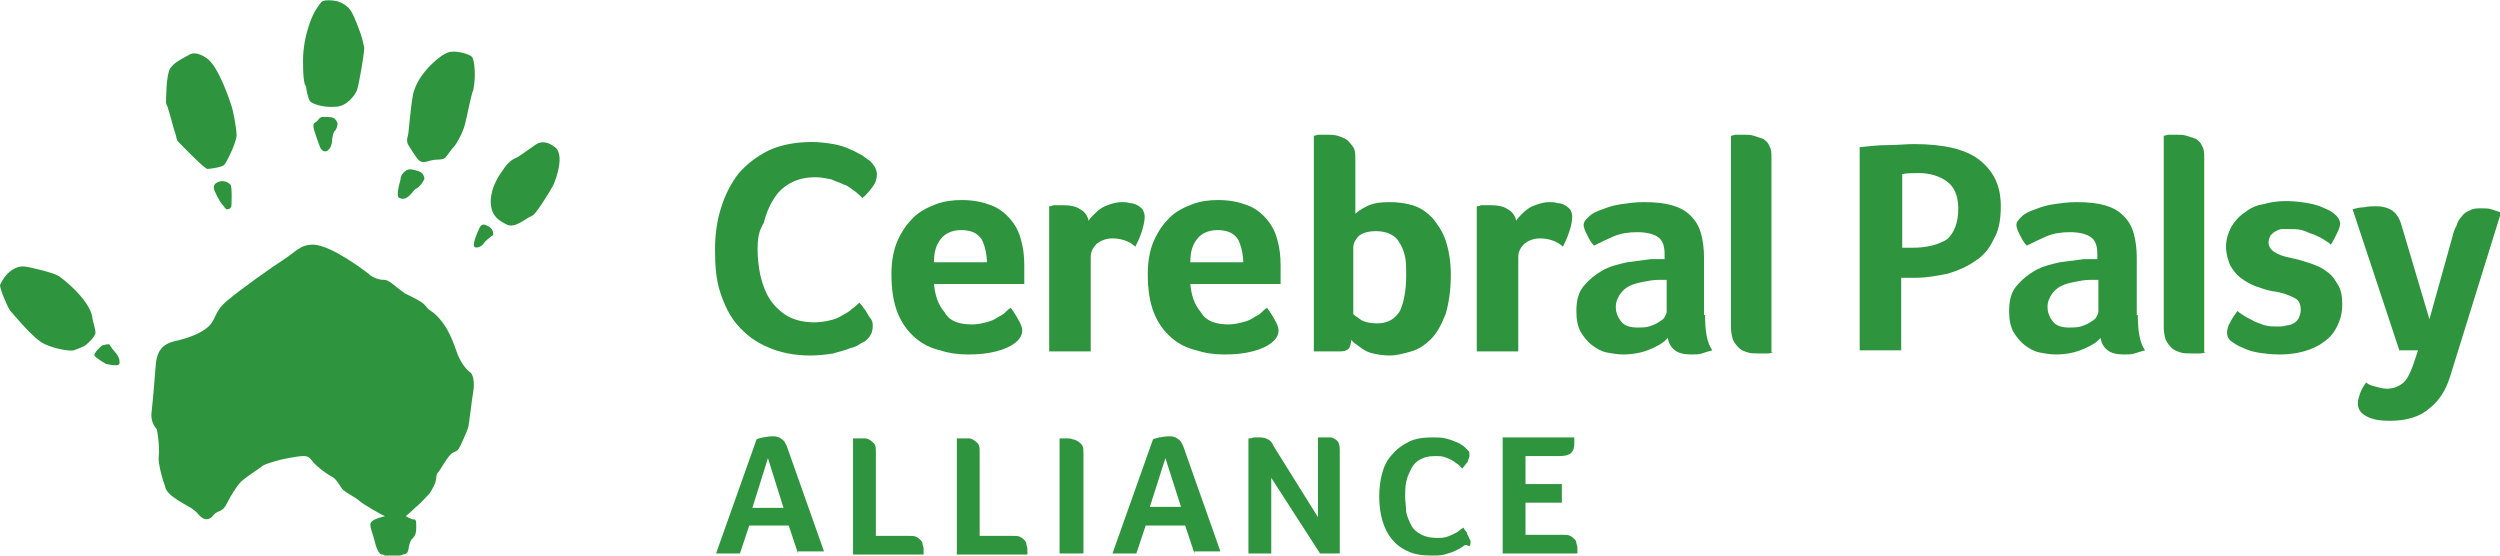 <?xml version="1.0" encoding="UTF-8"?> <svg xmlns="http://www.w3.org/2000/svg" width="234" height="52" viewBox="0 0 234 52" fill="none"><g clip-path="url(#clip0_1179_43286)"><path d="M11.171 33.664C11.171 33.567 10.976 33.179 10.879 33.082C10.782 32.985 10.296 32.403 10.296 32.306C10.199 32.112 9.811 32.306 9.616 32.306C9.422 32.403 8.742 33.082 8.839 33.276C8.936 33.47 9.714 33.955 9.908 34.052C10.199 34.149 10.976 34.246 11.073 34.149C11.268 34.052 11.171 33.761 11.171 33.664ZM5.44 25.806C4.954 25.515 2.623 24.933 2.137 24.933C1.651 24.933 0.68 25.224 0 26.679C0 27.067 0.68 28.716 0.971 29.105C1.263 29.395 3.108 31.724 4.177 32.209C5.245 32.694 6.605 32.888 6.897 32.791C7.188 32.694 7.674 32.5 7.868 32.403C8.062 32.306 8.936 31.53 8.936 31.142C8.936 30.754 8.645 29.978 8.645 29.687C8.354 28.037 5.925 26.097 5.44 25.806Z" fill="#2E953E"></path><path d="M22.146 12.709C22.146 11.933 21.758 10.09 21.661 9.896C21.563 9.604 20.495 6.209 19.329 5.433C19.038 5.239 18.261 4.754 17.678 5.142C16.998 5.53 16.318 5.821 15.93 6.403C15.541 6.985 15.541 9.41 15.541 9.604C15.541 9.799 15.735 9.993 15.735 10.187C15.832 10.381 16.318 12.321 16.415 12.515C16.512 12.709 16.512 13.194 16.707 13.291C16.901 13.485 19.232 15.91 19.426 15.813C19.718 15.813 20.884 15.619 20.981 15.425C21.078 15.425 22.049 13.582 22.146 12.709ZM21.563 17.269C21.369 17.075 20.981 16.881 20.592 16.978C20.203 17.075 20.009 17.269 20.009 17.56C20.009 17.851 20.592 18.918 20.786 19.112C20.981 19.306 21.078 19.597 21.272 19.597C21.466 19.597 21.563 19.5 21.661 19.306C21.661 19.209 21.758 17.463 21.563 17.269Z" fill="#2E953E"></path><path d="M30.889 10.963C30.5 10.963 30.112 10.866 29.918 11.06C29.723 11.254 29.723 11.351 29.529 11.448C29.335 11.545 29.335 11.642 29.335 11.836C29.335 12.127 29.82 13.388 29.918 13.679C30.015 13.97 30.209 14.164 30.403 14.164C30.597 14.164 30.597 14.164 30.792 13.97C30.986 13.776 31.083 13.388 31.083 13.194C31.083 13 31.18 12.321 31.375 12.224C31.472 12.127 31.666 11.642 31.569 11.448C31.472 11.254 31.277 10.963 30.889 10.963ZM34.094 4.463C33.997 3.978 33.9 3.59 33.803 3.299C33.706 3.007 33.22 1.649 32.929 1.164C32.637 0.582 31.957 0.194 31.472 0.097C30.986 1.14694e-07 30.5 1.14694e-07 30.209 0.097C30.015 0.194 29.723 0.679 29.529 0.97C29.335 1.261 28.363 3.201 28.363 5.724C28.363 8.246 28.655 7.955 28.655 8.149C28.655 8.343 28.849 9.313 29.043 9.507C29.238 9.701 30.209 10.09 31.375 9.993C32.443 9.993 33.22 8.925 33.414 8.44C33.609 7.858 34.094 5.045 34.094 4.463Z" fill="#2E953E"></path><path d="M39.146 16.008C38.466 15.813 38.369 15.813 38.078 15.91C37.786 16.105 37.495 16.395 37.495 16.784C37.398 17.172 37.009 18.433 37.398 18.53C38.175 18.918 38.661 17.754 38.952 17.657C39.243 17.56 39.729 16.881 39.729 16.687C39.632 16.395 39.632 16.201 39.146 16.008ZM44.197 5.336C43.906 5.045 42.837 4.754 42.157 4.851C41.575 4.948 40.798 5.627 40.603 5.821C40.409 6.015 39.049 7.179 38.661 8.828C38.369 10.478 38.272 12.418 38.175 12.709C38.078 13 38.078 13.291 38.175 13.485C38.272 13.679 38.952 14.746 39.146 14.94C39.34 15.134 39.535 15.231 39.923 15.134C40.215 15.037 40.603 14.94 40.992 14.94C41.38 14.94 41.672 14.843 41.769 14.649C41.963 14.455 42.157 14.067 42.449 13.776C42.74 13.485 43.323 12.418 43.517 11.642C43.712 10.963 44.1 8.828 44.294 8.44C44.586 7.082 44.392 5.627 44.197 5.336Z" fill="#2E953E"></path><path d="M45.654 21.149C45.265 20.955 45.071 20.955 44.876 21.343C44.682 21.731 44.196 22.895 44.391 23.09C44.585 23.284 45.071 23.09 45.265 22.799C45.362 22.605 45.945 22.119 46.139 22.022C46.236 21.925 46.139 21.343 45.654 21.149ZM52.064 13.873C51.287 13.194 50.705 13.291 50.413 13.388C50.122 13.485 48.762 14.552 48.373 14.746C47.888 14.94 47.499 15.231 47.013 16.008C46.431 16.784 45.848 17.948 45.945 19.112C46.042 20.276 46.722 20.664 47.499 21.052C48.276 21.343 49.15 20.47 49.83 20.179C50.122 20.082 51.287 18.239 51.773 17.366C52.162 16.492 52.744 14.649 52.064 13.873Z" fill="#2E953E"></path><path d="M29.334 22.895C28.072 22.895 27.683 23.575 26.615 24.254C25.546 24.933 22.535 27.067 21.272 28.134C20.009 29.201 20.301 29.784 19.524 30.56C18.747 31.239 17.678 31.627 16.416 31.918C15.153 32.209 14.667 32.888 14.57 34.246C14.473 35.605 14.278 37.836 14.181 38.612C14.084 39.388 14.473 39.97 14.667 40.164C14.764 40.455 14.958 42.008 14.861 42.687C14.764 43.366 15.25 45.015 15.444 45.5C15.541 46.082 16.124 46.47 16.707 46.858C17.29 47.246 18.067 47.537 18.552 48.119C19.038 48.702 19.427 48.702 19.815 48.41C20.107 48.022 20.301 47.925 20.592 47.828C20.884 47.634 20.981 47.634 21.272 47.052C21.564 46.47 22.146 45.5 22.535 45.112C22.924 44.724 23.992 44.045 24.381 43.754C24.672 43.463 25.158 43.366 25.741 43.172C26.323 42.978 27.878 42.687 28.363 42.687C28.849 42.687 28.946 42.784 29.334 43.269C29.723 43.754 30.694 44.433 31.083 44.627C31.471 44.821 31.763 45.403 32.054 45.791C32.443 46.179 33.317 46.567 33.608 46.858C33.9 47.149 35.745 48.216 36.037 48.313C35.26 48.508 34.774 48.702 34.677 48.992C34.58 49.284 34.968 50.157 35.066 50.642C35.163 51.127 35.454 51.903 35.745 51.903C36.037 51.903 36.037 52.097 36.231 52.194C36.425 52.388 36.425 52.388 37.203 52.097C37.883 51.806 38.077 51.903 38.174 51.612C38.271 51.418 38.271 50.642 38.66 50.351C39.048 49.963 38.951 49.381 38.951 48.895C38.951 48.702 38.854 48.605 38.66 48.605C38.465 48.605 37.98 48.313 37.98 48.313C37.98 48.313 38.562 47.828 38.951 47.44C39.34 47.149 40.02 46.373 40.214 46.179C40.408 45.888 40.797 45.209 40.797 44.918C40.894 44.53 40.797 44.433 40.991 44.239C41.185 44.045 41.962 42.59 42.351 42.395C42.642 42.202 42.739 42.298 42.934 42.008C43.128 41.716 43.711 40.358 43.808 40.067C43.905 39.776 44.196 37.157 44.293 36.672C44.391 36.187 44.391 35.313 44.099 34.925C43.808 34.731 43.225 34.149 42.836 33.179C42.448 32.112 41.962 30.463 40.602 29.299C40.214 29.008 40.117 29.008 39.825 28.619C39.534 28.231 38.66 27.843 37.883 27.455C36.814 26.679 36.425 26.194 35.94 26.194C35.454 26.194 34.871 26 34.483 25.612C34.094 25.321 31.083 22.992 29.334 22.895Z" fill="#2E953E"></path><path d="M81.205 31.724C81.108 31.821 80.913 32.015 80.622 32.112C80.331 32.306 80.039 32.5 79.553 32.597C79.165 32.791 78.582 32.888 77.999 33.082C77.416 33.179 76.639 33.276 75.862 33.276C74.308 33.276 72.948 32.985 71.88 32.5C70.714 32.015 69.84 31.336 69.063 30.463C68.286 29.59 67.8 28.522 67.412 27.358C67.023 26.194 66.926 24.836 66.926 23.381C66.926 21.925 67.12 20.567 67.509 19.403C67.897 18.142 68.48 17.075 69.16 16.201C69.937 15.328 70.811 14.649 71.977 14.067C73.045 13.582 74.405 13.291 75.959 13.291C76.737 13.291 77.416 13.388 77.999 13.485C78.582 13.582 79.165 13.776 79.553 13.97C80.039 14.164 80.331 14.358 80.719 14.552C81.01 14.746 81.205 14.94 81.399 15.037C81.593 15.231 81.69 15.328 81.885 15.619C81.982 15.813 82.079 16.105 82.079 16.299C82.079 16.687 81.982 17.075 81.69 17.463C81.399 17.851 81.108 18.239 80.719 18.53C80.525 18.336 80.233 18.045 79.942 17.851C79.651 17.657 79.359 17.366 78.971 17.269C78.582 17.075 78.194 16.978 77.805 16.784C77.319 16.687 76.834 16.59 76.348 16.59C75.377 16.59 74.6 16.784 73.92 17.172C73.24 17.56 72.754 18.045 72.365 18.724C71.977 19.306 71.685 20.082 71.491 20.858C71.005 21.634 70.908 22.41 70.908 23.284C70.908 24.157 71.005 25.03 71.2 25.903C71.394 26.679 71.685 27.455 72.074 28.037C72.463 28.619 73.045 29.201 73.725 29.59C74.405 29.978 75.279 30.172 76.251 30.172C76.737 30.172 77.319 30.075 77.708 29.978C78.194 29.881 78.582 29.687 78.874 29.492C79.262 29.299 79.553 29.105 79.748 28.91C80.039 28.716 80.233 28.522 80.428 28.328C80.525 28.425 80.719 28.619 80.816 28.813C81.01 29.008 81.108 29.201 81.205 29.395C81.302 29.59 81.496 29.784 81.593 29.978C81.69 30.172 81.69 30.366 81.69 30.56C81.69 30.851 81.593 31.045 81.593 31.142C81.496 31.336 81.399 31.53 81.205 31.724Z" fill="#2E953E"></path><path d="M92.376 24.642C92.376 23.769 92.182 22.992 91.89 22.41C91.502 21.828 90.919 21.537 89.948 21.537C89.171 21.537 88.49 21.828 88.102 22.313C87.616 22.895 87.422 23.575 87.422 24.545H92.376V24.642ZM91.016 30.366C91.502 30.366 91.89 30.269 92.279 30.172C92.667 30.075 92.959 29.978 93.25 29.784C93.542 29.59 93.833 29.492 94.027 29.299C94.222 29.105 94.416 28.91 94.61 28.813C94.804 29.105 95.096 29.492 95.29 29.881C95.581 30.366 95.679 30.657 95.679 30.948C95.679 31.336 95.484 31.724 94.999 32.112C94.61 32.403 94.027 32.694 93.25 32.888C92.473 33.082 91.696 33.179 90.627 33.179C89.753 33.179 88.879 33.082 88.005 32.791C87.131 32.597 86.353 32.209 85.674 31.627C84.994 31.045 84.411 30.269 84.022 29.299C83.634 28.328 83.439 27.164 83.439 25.612C83.439 24.448 83.634 23.381 84.022 22.508C84.411 21.634 84.897 20.955 85.479 20.373C86.062 19.791 86.839 19.403 87.616 19.112C88.393 18.821 89.171 18.724 90.045 18.724C91.113 18.724 91.987 18.918 92.764 19.209C93.542 19.5 94.124 19.985 94.61 20.567C95.096 21.149 95.387 21.731 95.581 22.508C95.776 23.187 95.873 23.963 95.873 24.836V25.224C95.873 25.418 95.873 25.515 95.873 25.709C95.873 25.903 95.873 26 95.873 26.194C95.873 26.388 95.873 26.485 95.873 26.582H87.422C87.519 27.649 87.811 28.522 88.393 29.201C88.879 30.075 89.753 30.366 91.016 30.366Z" fill="#2E953E"></path><path d="M101.896 20.664C101.993 20.47 102.188 20.276 102.382 20.082C102.576 19.888 102.77 19.694 103.062 19.5C103.353 19.306 103.645 19.209 103.936 19.112C104.227 19.015 104.616 18.918 105.005 18.918C105.199 18.918 105.49 18.918 105.782 19.015C106.073 19.015 106.267 19.112 106.462 19.209C106.656 19.306 106.85 19.5 106.947 19.597C107.044 19.791 107.142 19.985 107.142 20.276C107.142 20.664 107.044 21.149 106.85 21.731C106.656 22.313 106.462 22.701 106.267 23.09C105.976 22.799 105.587 22.605 105.296 22.508C105.005 22.41 104.616 22.313 104.13 22.313C103.548 22.313 103.062 22.508 102.673 22.799C102.285 23.187 102.091 23.575 102.091 24.06V32.888H98.205V19.306C98.302 19.306 98.399 19.306 98.594 19.209C98.691 19.209 98.885 19.209 98.982 19.209C99.176 19.209 99.274 19.209 99.565 19.209C100.148 19.209 100.731 19.306 101.119 19.597C101.508 19.791 101.799 20.179 101.896 20.664Z" fill="#2E953E"></path><path d="M116.368 24.642C116.368 23.769 116.174 22.992 115.882 22.41C115.494 21.828 114.911 21.537 113.94 21.537C113.163 21.537 112.483 21.828 112.094 22.313C111.608 22.895 111.414 23.575 111.414 24.545H116.368V24.642ZM115.008 30.366C115.494 30.366 115.882 30.269 116.271 30.172C116.66 30.075 116.951 29.978 117.242 29.784C117.534 29.59 117.825 29.492 118.019 29.299C118.214 29.105 118.408 28.91 118.602 28.813C118.797 29.105 119.088 29.492 119.282 29.881C119.574 30.366 119.671 30.657 119.671 30.948C119.671 31.336 119.476 31.724 118.991 32.112C118.602 32.403 118.019 32.694 117.242 32.888C116.465 33.082 115.688 33.179 114.62 33.179C113.745 33.179 112.871 33.082 111.997 32.791C111.123 32.597 110.346 32.209 109.666 31.627C108.986 31.045 108.403 30.269 108.014 29.299C107.626 28.328 107.432 27.164 107.432 25.612C107.432 24.448 107.626 23.381 108.014 22.508C108.403 21.634 108.889 20.955 109.471 20.373C110.054 19.791 110.831 19.403 111.608 19.112C112.386 18.821 113.163 18.724 114.037 18.724C115.105 18.724 115.98 18.918 116.757 19.209C117.534 19.5 118.117 19.985 118.602 20.567C119.088 21.149 119.379 21.731 119.574 22.508C119.768 23.187 119.865 23.963 119.865 24.836V25.224C119.865 25.418 119.865 25.515 119.865 25.709C119.865 25.903 119.865 26 119.865 26.194C119.865 26.388 119.865 26.485 119.865 26.582H111.414C111.511 27.649 111.803 28.522 112.386 29.201C112.871 30.075 113.843 30.366 115.008 30.366Z" fill="#2E953E"></path><path d="M131.62 25.709C131.62 25.127 131.62 24.545 131.523 24.06C131.425 23.575 131.231 23.09 131.037 22.799C130.843 22.41 130.551 22.119 130.163 21.925C129.774 21.731 129.288 21.634 128.803 21.634C128.026 21.634 127.443 21.828 127.151 22.119C126.86 22.41 126.666 22.799 126.666 23.187V29.395C126.86 29.59 127.054 29.687 127.443 29.978C127.831 30.172 128.317 30.269 128.9 30.269C129.871 30.269 130.551 29.881 131.037 29.105C131.425 28.231 131.62 27.164 131.62 25.709ZM126.666 20.179C126.957 19.888 127.346 19.597 127.929 19.306C128.511 19.015 129.191 18.918 130.066 18.918C130.843 18.918 131.523 19.015 132.203 19.209C132.882 19.403 133.465 19.791 134.048 20.373C134.534 20.955 135.019 21.634 135.311 22.508C135.602 23.381 135.797 24.448 135.797 25.709C135.797 27.164 135.602 28.425 135.311 29.395C134.922 30.366 134.534 31.142 133.951 31.724C133.368 32.306 132.785 32.694 132.105 32.888C131.425 33.082 130.745 33.276 130.066 33.276C129.483 33.276 128.9 33.179 128.511 33.082C128.026 32.985 127.734 32.791 127.443 32.597C127.151 32.403 126.957 32.209 126.763 32.112C126.569 31.918 126.471 31.821 126.471 31.821C126.471 32.112 126.374 32.403 126.277 32.597C126.083 32.791 125.889 32.888 125.5 32.888H122.975V12.709C122.975 12.709 123.072 12.709 123.363 12.612C123.655 12.612 123.946 12.612 124.237 12.612C124.529 12.612 124.82 12.612 125.209 12.709C125.5 12.806 125.792 12.903 126.083 13.097C126.277 13.291 126.471 13.485 126.666 13.776C126.86 14.067 126.86 14.455 126.86 14.94V20.179H126.666Z" fill="#2E953E"></path><path d="M141.916 20.664C142.013 20.47 142.207 20.276 142.401 20.082C142.596 19.888 142.79 19.694 143.081 19.5C143.373 19.306 143.664 19.209 143.956 19.112C144.247 19.015 144.636 18.918 145.024 18.918C145.218 18.918 145.51 18.918 145.801 19.015C146.093 19.015 146.287 19.112 146.481 19.209C146.675 19.306 146.87 19.5 146.967 19.597C147.064 19.791 147.161 19.985 147.161 20.276C147.161 20.664 147.064 21.149 146.87 21.731C146.675 22.313 146.481 22.701 146.287 23.09C145.995 22.799 145.607 22.605 145.316 22.508C145.024 22.41 144.636 22.313 144.15 22.313C143.567 22.313 143.081 22.508 142.693 22.799C142.304 23.187 142.11 23.575 142.11 24.06V32.888H138.225V19.306C138.322 19.306 138.419 19.306 138.613 19.209C138.71 19.209 138.905 19.209 139.002 19.209C139.196 19.209 139.293 19.209 139.585 19.209C140.167 19.209 140.75 19.306 141.139 19.597C141.527 19.791 141.819 20.179 141.916 20.664Z" fill="#2E953E"></path><path d="M156 26.194H155.611C155.514 26.194 155.32 26.194 155.223 26.194C154.737 26.194 154.251 26.291 153.766 26.388C153.28 26.485 152.891 26.582 152.503 26.776C152.114 26.97 151.823 27.261 151.629 27.552C151.434 27.843 151.24 28.231 151.24 28.716C151.24 29.299 151.434 29.687 151.726 30.075C152.017 30.463 152.503 30.657 153.28 30.657C153.668 30.657 153.96 30.657 154.348 30.56C154.64 30.463 154.931 30.366 155.223 30.172C155.514 29.978 155.708 29.881 155.805 29.687C155.903 29.492 156 29.299 156 29.201V26.194ZM159.594 29.492C159.594 31.045 159.788 32.112 160.274 32.791C159.885 32.888 159.594 32.985 159.302 33.082C159.011 33.179 158.719 33.179 158.331 33.179C157.651 33.179 157.165 33.082 156.777 32.791C156.388 32.5 156.194 32.112 156.097 31.627C155.708 32.112 155.125 32.403 154.445 32.694C153.766 32.985 152.891 33.179 151.92 33.179C151.434 33.179 150.851 33.082 150.366 32.985C149.88 32.888 149.394 32.597 149.006 32.306C148.617 32.015 148.229 31.53 147.937 31.045C147.646 30.463 147.549 29.881 147.549 29.105C147.549 28.134 147.743 27.358 148.229 26.776C148.714 26.194 149.297 25.709 149.977 25.321C150.657 24.933 151.434 24.739 152.308 24.545C153.086 24.448 153.863 24.351 154.543 24.254C154.737 24.254 155.028 24.254 155.223 24.254H155.805V23.769C155.805 22.992 155.611 22.508 155.223 22.216C154.834 21.925 154.154 21.731 153.28 21.731C152.503 21.731 151.726 21.828 151.046 22.119C150.366 22.41 149.783 22.701 149.2 22.992C148.909 22.701 148.714 22.313 148.52 21.925C148.326 21.537 148.229 21.246 148.229 21.052C148.229 20.761 148.423 20.567 148.714 20.276C149.006 19.985 149.394 19.791 149.977 19.597C150.463 19.403 151.046 19.209 151.726 19.112C152.406 19.015 153.086 18.918 153.863 18.918C154.931 18.918 155.805 19.015 156.485 19.209C157.165 19.403 157.748 19.694 158.234 20.179C158.719 20.664 159.011 21.149 159.205 21.828C159.399 22.508 159.497 23.284 159.497 24.157V29.492H159.594Z" fill="#2E953E"></path><path d="M166.004 32.985C165.907 32.985 165.713 33.082 165.421 33.082C165.13 33.082 164.838 33.082 164.547 33.082C164.256 33.082 163.867 33.082 163.576 32.985C163.284 32.888 162.993 32.791 162.799 32.597C162.604 32.403 162.41 32.209 162.216 31.821C162.119 31.53 162.021 31.142 162.021 30.657V12.709C162.021 12.709 162.119 12.709 162.41 12.612C162.701 12.612 162.993 12.612 163.284 12.612C163.576 12.612 163.867 12.612 164.158 12.709C164.45 12.806 164.741 12.903 165.033 13C165.324 13.194 165.518 13.388 165.616 13.679C165.81 13.97 165.81 14.358 165.81 14.843V32.985H166.004Z" fill="#2E953E"></path><path d="M183.294 19.5C183.294 18.336 182.906 17.463 182.226 16.978C181.546 16.492 180.672 16.201 179.603 16.201C179.02 16.201 178.438 16.201 178.049 16.299V23.187H179.02C180.38 23.187 181.449 22.895 182.226 22.41C182.906 21.828 183.294 20.858 183.294 19.5ZM187.277 19.306C187.277 20.567 187.083 21.634 186.597 22.41C186.208 23.284 185.626 23.963 184.848 24.448C184.169 24.933 183.294 25.321 182.323 25.612C181.352 25.806 180.38 26 179.312 26H177.952V32.791H174.066V13.776C174.941 13.679 175.815 13.582 176.689 13.582C177.563 13.582 178.438 13.485 179.117 13.485C181.934 13.485 183.974 13.97 185.237 14.94C186.597 16.008 187.277 17.366 187.277 19.306Z" fill="#2E953E"></path><path d="M196.408 26.194H196.02C195.923 26.194 195.728 26.194 195.631 26.194C195.146 26.194 194.66 26.291 194.174 26.388C193.689 26.485 193.3 26.582 192.911 26.776C192.523 26.97 192.232 27.261 192.037 27.552C191.843 27.843 191.649 28.231 191.649 28.716C191.649 29.299 191.843 29.687 192.134 30.075C192.426 30.463 192.911 30.657 193.689 30.657C194.077 30.657 194.369 30.657 194.757 30.56C195.048 30.463 195.34 30.366 195.631 30.172C195.923 29.978 196.117 29.881 196.214 29.687C196.311 29.492 196.408 29.299 196.408 29.201V26.194ZM200.1 29.492C200.1 31.045 200.294 32.112 200.779 32.791C200.391 32.888 200.1 32.985 199.808 33.082C199.517 33.179 199.225 33.179 198.837 33.179C198.157 33.179 197.671 33.082 197.283 32.791C196.894 32.5 196.7 32.112 196.603 31.627C196.214 32.112 195.631 32.403 194.951 32.694C194.271 32.985 193.397 33.179 192.426 33.179C191.94 33.179 191.357 33.082 190.872 32.985C190.386 32.888 189.9 32.597 189.512 32.306C189.123 32.015 188.735 31.53 188.443 31.045C188.152 30.463 188.055 29.881 188.055 29.105C188.055 28.134 188.249 27.358 188.735 26.776C189.22 26.194 189.803 25.709 190.483 25.321C191.163 24.933 191.94 24.739 192.814 24.545C193.591 24.448 194.369 24.351 195.048 24.254C195.243 24.254 195.534 24.254 195.728 24.254H196.311V23.769C196.311 22.992 196.117 22.508 195.728 22.216C195.34 21.925 194.66 21.731 193.786 21.731C193.009 21.731 192.232 21.828 191.552 22.119C190.872 22.41 190.289 22.701 189.706 22.992C189.415 22.701 189.22 22.313 189.026 21.925C188.832 21.537 188.735 21.246 188.735 21.052C188.735 20.761 188.929 20.567 189.22 20.276C189.512 19.985 189.9 19.791 190.483 19.597C190.969 19.403 191.552 19.209 192.232 19.112C192.911 19.015 193.591 18.918 194.369 18.918C195.437 18.918 196.311 19.015 196.991 19.209C197.671 19.403 198.254 19.694 198.74 20.179C199.225 20.664 199.517 21.149 199.711 21.828C199.905 22.508 200.002 23.284 200.002 24.157V29.492H200.1Z" fill="#2E953E"></path><path d="M206.51 32.985C206.413 32.985 206.219 33.082 205.927 33.082C205.636 33.082 205.344 33.082 205.053 33.082C204.761 33.082 204.373 33.082 204.082 32.985C203.79 32.888 203.499 32.791 203.304 32.597C203.11 32.403 202.916 32.209 202.722 31.821C202.624 31.53 202.527 31.142 202.527 30.657V12.709C202.527 12.709 202.624 12.709 202.916 12.612C203.207 12.612 203.499 12.612 203.79 12.612C204.082 12.612 204.373 12.612 204.664 12.709C204.956 12.806 205.247 12.903 205.539 13C205.83 13.194 206.024 13.388 206.121 13.679C206.316 13.97 206.316 14.358 206.316 14.843V32.985H206.51Z" fill="#2E953E"></path><path d="M219.04 20.858C219.04 21.149 218.943 21.44 218.749 21.828C218.555 22.216 218.36 22.605 218.166 22.895C217.972 22.701 217.778 22.605 217.486 22.41C217.195 22.216 216.903 22.119 216.515 21.925C216.126 21.828 215.835 21.634 215.446 21.537C215.058 21.44 214.669 21.44 214.281 21.44C214.086 21.44 213.892 21.44 213.601 21.44C213.407 21.44 213.212 21.537 213.018 21.634C212.824 21.731 212.727 21.828 212.532 22.022C212.435 22.216 212.338 22.41 212.338 22.701C212.338 23.381 213.018 23.866 214.475 24.157C215.058 24.254 215.641 24.448 216.223 24.642C216.806 24.836 217.292 25.03 217.778 25.418C218.263 25.709 218.555 26.194 218.846 26.679C219.138 27.164 219.235 27.746 219.235 28.522C219.235 29.299 219.04 29.978 218.749 30.56C218.458 31.142 218.069 31.627 217.486 32.015C217.001 32.403 216.321 32.694 215.641 32.888C214.961 33.082 214.184 33.179 213.407 33.179C212.532 33.179 211.852 33.082 211.27 32.985C210.687 32.888 210.201 32.694 209.813 32.5C209.521 32.403 209.23 32.209 208.938 32.015C208.647 31.821 208.453 31.53 208.453 31.142C208.453 30.851 208.55 30.463 208.744 30.172C208.938 29.784 209.133 29.492 209.424 29.105C209.618 29.299 209.813 29.395 210.104 29.59C210.395 29.784 210.687 29.881 210.978 30.075C211.27 30.172 211.658 30.366 212.047 30.463C212.435 30.56 212.824 30.56 213.212 30.56C213.504 30.56 213.698 30.56 213.989 30.463C214.281 30.463 214.475 30.366 214.669 30.269C214.864 30.172 215.058 29.978 215.155 29.784C215.252 29.59 215.349 29.299 215.349 29.008C215.349 28.425 215.155 28.037 214.669 27.843C214.281 27.649 213.601 27.358 212.727 27.261C212.144 27.164 211.658 26.97 211.075 26.776C210.59 26.582 210.104 26.291 209.715 26C209.327 25.709 209.035 25.321 208.744 24.836C208.55 24.351 208.355 23.769 208.355 23.09C208.355 22.41 208.55 21.828 208.841 21.246C209.133 20.761 209.521 20.276 210.104 19.888C210.59 19.5 211.172 19.209 211.852 19.112C212.532 18.918 213.212 18.821 213.989 18.821C214.766 18.821 215.446 18.918 216.029 19.015C216.612 19.112 217.195 19.306 217.583 19.5C218.555 19.888 218.943 20.373 219.04 20.858Z" fill="#2E953E"></path><path d="M229.338 35.216C228.949 36.478 228.366 37.448 227.395 38.224C226.521 39 225.258 39.388 223.704 39.388C222.83 39.388 222.15 39.291 221.567 39C220.984 38.709 220.693 38.321 220.693 37.739C220.693 37.448 220.79 37.157 220.887 36.866C220.984 36.575 221.178 36.187 221.47 35.798C221.664 35.992 221.955 36.09 222.344 36.187C222.733 36.284 223.024 36.381 223.413 36.381C223.995 36.381 224.481 36.187 224.87 35.895C225.258 35.605 225.549 35.022 225.841 34.246L226.327 32.791H224.578L220.207 19.597C220.498 19.5 220.887 19.403 221.276 19.403C221.664 19.306 222.053 19.306 222.441 19.306C222.927 19.306 223.413 19.403 223.898 19.694C224.287 19.985 224.578 20.373 224.772 21.052L227.395 29.881L229.532 22.216C229.629 21.828 229.726 21.44 229.921 21.149C230.018 20.761 230.212 20.47 230.406 20.276C230.601 19.985 230.892 19.791 231.183 19.694C231.475 19.5 231.863 19.5 232.252 19.5C232.64 19.5 232.932 19.5 233.223 19.597C233.515 19.694 233.806 19.791 234.097 19.888L229.338 35.216Z" fill="#2E953E"></path><path d="M71.88 42.881L70.423 47.537H73.337L71.88 42.881ZM74.697 51.806L73.823 49.187H70.132L69.258 51.806H67.023L70.812 41.134C70.909 41.037 71.103 41.037 71.394 40.94C71.589 40.94 71.88 40.843 72.172 40.843C72.269 40.843 72.463 40.843 72.56 40.843C72.657 40.843 72.852 40.94 72.949 40.94C73.046 41.037 73.24 41.134 73.337 41.231C73.434 41.328 73.531 41.522 73.629 41.716L77.126 51.612H74.697V51.806Z" fill="#2E953E"></path><path d="M79.748 41.037C79.845 41.037 79.942 41.037 80.04 41.037C80.137 41.037 80.234 41.037 80.331 41.037C80.428 41.037 80.525 41.037 80.525 41.037C80.719 41.037 80.817 41.037 81.011 41.037C81.205 41.037 81.302 41.134 81.496 41.231C81.594 41.328 81.788 41.425 81.885 41.619C81.982 41.813 81.982 42.008 81.982 42.298V50.157H85.091C85.382 50.157 85.576 50.157 85.77 50.254C85.965 50.351 86.062 50.448 86.159 50.545C86.256 50.642 86.353 50.739 86.353 50.933C86.353 51.03 86.45 51.224 86.45 51.321C86.45 51.418 86.45 51.515 86.45 51.709C86.45 51.903 86.45 51.903 86.45 51.903H79.845V41.037H79.748Z" fill="#2E953E"></path><path d="M89.463 41.037C89.56 41.037 89.657 41.037 89.754 41.037C89.851 41.037 89.949 41.037 90.046 41.037C90.143 41.037 90.24 41.037 90.24 41.037C90.434 41.037 90.531 41.037 90.726 41.037C90.92 41.037 91.017 41.134 91.211 41.231C91.308 41.328 91.503 41.425 91.6 41.619C91.697 41.813 91.697 42.008 91.697 42.298V50.157H94.805C95.097 50.157 95.291 50.157 95.485 50.254C95.68 50.351 95.777 50.448 95.874 50.545C95.971 50.642 96.068 50.739 96.068 50.933C96.068 51.03 96.165 51.224 96.165 51.321C96.165 51.418 96.165 51.515 96.165 51.709C96.165 51.903 96.165 51.903 96.165 51.903H89.56V41.037H89.463Z" fill="#2E953E"></path><path d="M101.41 51.806H99.176V41.037C99.273 41.037 99.37 41.037 99.467 41.037C99.564 41.037 99.662 41.037 99.759 41.037C99.856 41.037 99.953 41.037 99.953 41.037C100.147 41.037 100.244 41.037 100.439 41.134C100.633 41.134 100.73 41.231 100.924 41.328C101.021 41.425 101.216 41.522 101.313 41.716C101.41 41.91 101.41 42.105 101.41 42.395V51.806Z" fill="#2E953E"></path><path d="M109.083 42.881L107.626 47.44H110.54L109.083 42.881ZM111.803 51.806L110.928 49.187H107.237L106.363 51.806H104.129L107.917 41.134C108.014 41.037 108.209 41.037 108.5 40.94C108.694 40.94 108.986 40.843 109.277 40.843C109.374 40.843 109.569 40.843 109.666 40.843C109.763 40.843 109.957 40.94 110.054 40.94C110.151 41.037 110.346 41.134 110.443 41.231C110.54 41.328 110.637 41.522 110.734 41.716L114.231 51.612H111.803V51.806Z" fill="#2E953E"></path><path d="M123.362 48.41V40.94C123.459 40.94 123.556 40.94 123.653 40.94C123.75 40.94 123.847 40.94 123.847 40.94C123.944 40.94 124.042 40.94 124.042 40.94C124.236 40.94 124.333 40.94 124.527 40.94C124.722 40.94 124.819 41.037 125.013 41.134C125.11 41.231 125.304 41.328 125.304 41.522C125.401 41.716 125.401 41.91 125.401 42.202V51.806H123.556L118.99 44.724V51.806H116.854V41.037C116.951 41.037 117.145 41.037 117.339 40.94C117.533 40.94 117.728 40.94 117.922 40.94C118.311 40.94 118.505 41.037 118.699 41.134C118.893 41.231 119.088 41.425 119.185 41.716L123.362 48.41Z" fill="#2E953E"></path><path d="M136.962 51.127C136.865 51.224 136.767 51.224 136.67 51.321C136.476 51.418 136.282 51.515 136.088 51.612C135.893 51.709 135.505 51.806 135.213 51.903C134.825 52 134.436 52 134.048 52C133.173 52 132.396 51.903 131.814 51.612C131.134 51.321 130.648 50.933 130.259 50.448C129.871 49.963 129.579 49.381 129.385 48.702C129.191 48.022 129.094 47.246 129.094 46.47C129.094 45.694 129.191 44.918 129.385 44.239C129.579 43.56 129.871 42.978 130.357 42.492C130.745 42.008 131.328 41.619 131.911 41.328C132.494 41.037 133.271 40.94 134.145 40.94C134.533 40.94 134.922 40.94 135.31 41.037C135.699 41.134 135.99 41.231 136.185 41.328C136.476 41.425 136.67 41.522 136.767 41.619C136.962 41.716 137.059 41.813 137.156 41.91C137.253 42.008 137.35 42.105 137.447 42.202C137.545 42.298 137.545 42.492 137.545 42.59C137.545 42.784 137.447 42.978 137.35 43.269C137.156 43.463 137.059 43.657 136.865 43.851C136.767 43.754 136.573 43.56 136.476 43.463C136.282 43.366 136.088 43.172 135.893 43.075C135.699 42.978 135.505 42.881 135.213 42.784C134.922 42.687 134.728 42.687 134.339 42.687C133.756 42.687 133.368 42.784 132.979 42.978C132.591 43.172 132.299 43.463 132.105 43.851C131.911 44.239 131.716 44.627 131.619 45.112C131.522 45.597 131.522 46.082 131.522 46.47C131.522 46.955 131.619 47.44 131.619 47.925C131.716 48.41 131.911 48.798 132.105 49.187C132.299 49.575 132.688 49.866 133.076 50.06C133.465 50.254 133.951 50.351 134.533 50.351C134.825 50.351 135.116 50.351 135.408 50.254C135.699 50.157 135.893 50.06 136.088 49.963C136.282 49.866 136.476 49.769 136.573 49.672C136.67 49.575 136.865 49.478 136.962 49.381C137.059 49.478 137.059 49.575 137.156 49.672C137.253 49.769 137.35 49.866 137.35 50.06C137.447 50.157 137.447 50.254 137.545 50.448C137.642 50.545 137.642 50.642 137.642 50.739C137.642 50.836 137.642 51.03 137.545 51.127C137.156 50.933 137.059 51.03 136.962 51.127Z" fill="#2E953E"></path><path d="M146.286 50.06C146.578 50.06 146.772 50.06 146.966 50.157C147.16 50.254 147.258 50.351 147.355 50.448C147.452 50.545 147.549 50.642 147.549 50.836C147.549 50.933 147.646 51.127 147.646 51.224C147.646 51.321 147.646 51.418 147.646 51.515C147.646 51.612 147.646 51.709 147.646 51.806H140.652V40.94H147.355C147.355 41.037 147.355 41.134 147.355 41.231C147.355 41.328 147.355 41.425 147.355 41.522C147.355 41.91 147.258 42.202 147.063 42.395C146.869 42.59 146.48 42.687 145.995 42.687H142.789V45.306H146.189V47.052H142.789V50.06H146.286Z" fill="#2E953E"></path></g><defs><clipPath id="clip0_1179_43286"><rect width="234" height="52" fill="white"></rect></clipPath></defs></svg> 